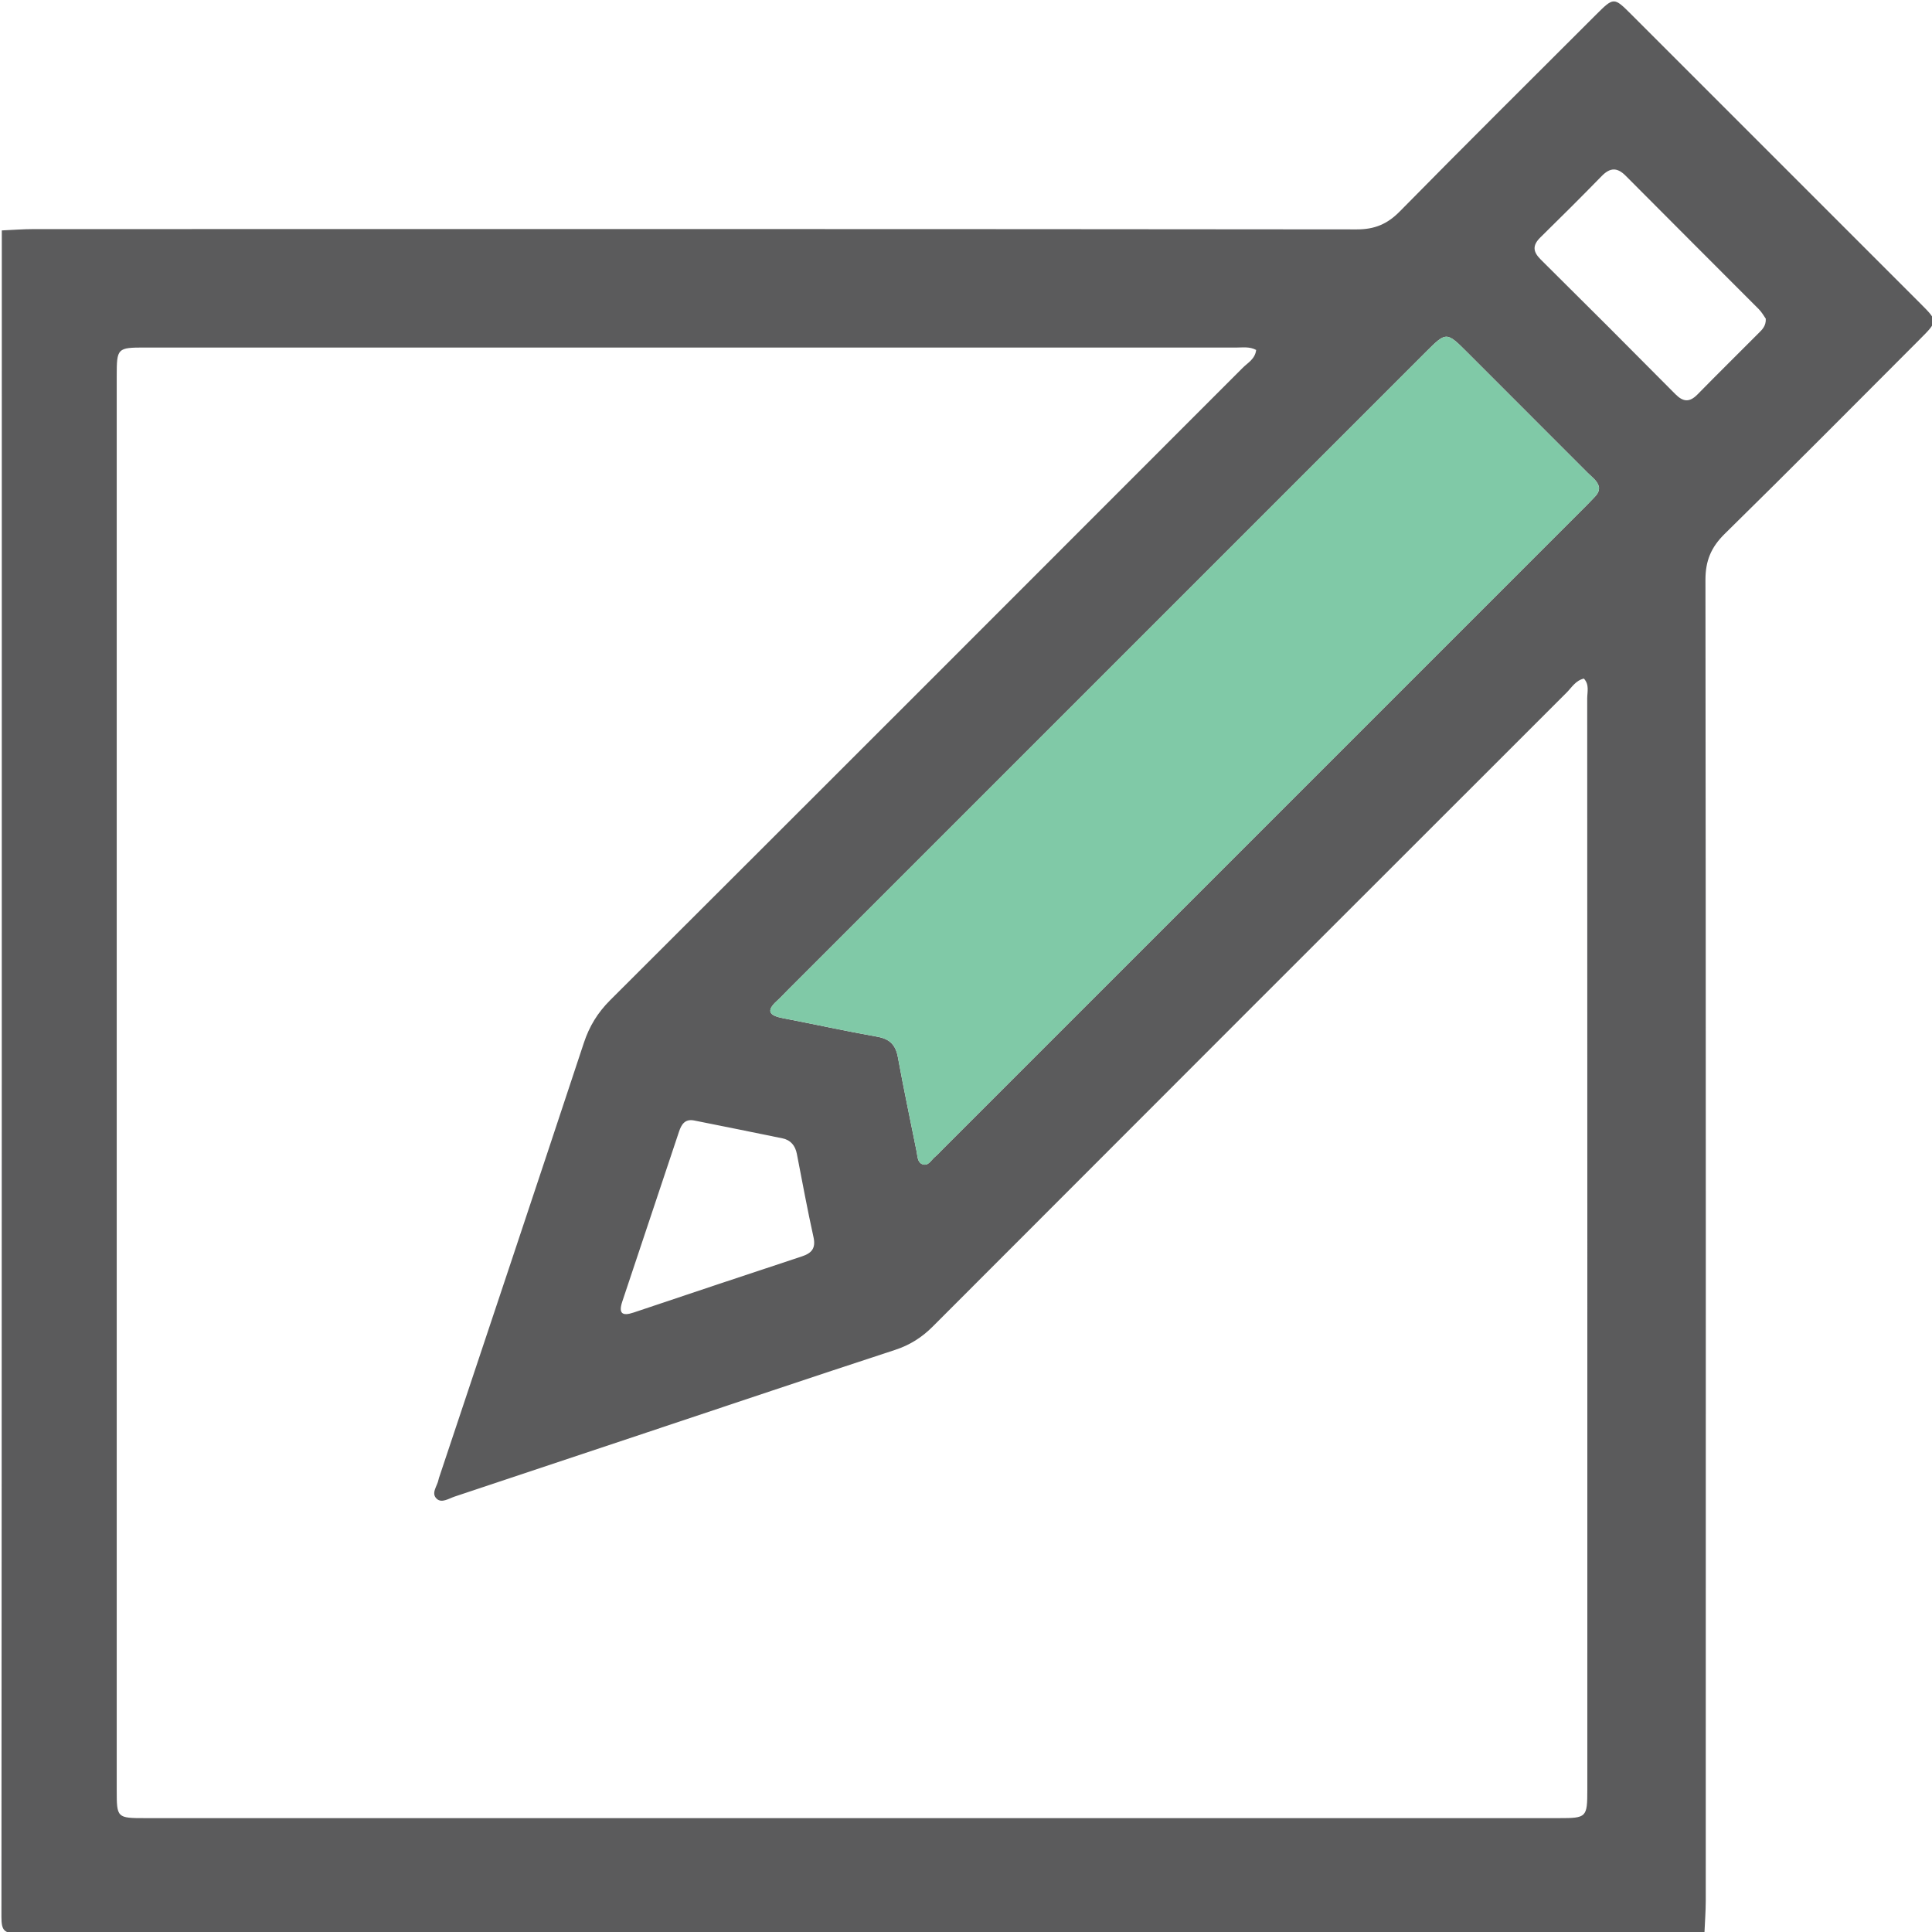 <svg width="512" height="512" viewBox="0 0 512 512" fill="none" xmlns="http://www.w3.org/2000/svg">
<g clip-path="url(#clip0_1023_1561)">
<g clip-path="url(#clip1_1023_1561)">
<path d="M451.692 512.277C302.701 512.277 153.72 512.256 4.729 512.377C1.121 512.377 0.379 511.635 0.379 508.026C0.489 359.045 0.479 210.055 0.479 61.064C3.306 60.944 6.133 60.713 8.95 60.713C125.823 60.693 242.686 60.673 359.559 60.793C364.3 60.793 367.648 59.39 370.946 56.042C388.138 38.569 405.53 21.317 422.872 3.986C427.654 -0.786 427.684 -0.796 432.255 3.765C457.847 29.337 483.429 54.919 509.001 80.511C513.562 85.082 513.562 85.112 508.79 89.894C491.588 107.115 474.457 124.407 457.085 141.458C453.466 145.007 451.952 148.606 451.962 153.698C452.093 270.401 452.063 387.103 452.043 503.806C452.033 506.633 451.812 509.45 451.692 512.277ZM419.744 179.831C417.569 180.333 416.527 182.177 415.173 183.54C359.148 239.516 303.142 295.502 247.187 351.547C244.28 354.464 241.092 356.469 237.162 357.752C215.309 364.91 193.517 372.247 171.704 379.525C154.632 385.219 137.571 390.923 120.49 396.606C118.946 397.118 117.092 398.401 115.778 397.228C114.114 395.744 115.889 393.85 116.209 392.136C116.27 391.815 116.39 391.494 116.5 391.173C129.261 352.921 142.062 314.678 154.723 276.385C156.176 271.985 158.382 268.376 161.669 265.088C217.605 209.283 273.47 153.387 329.325 97.482C330.659 96.139 332.613 95.166 332.894 92.74C331.16 91.798 329.305 92.109 327.531 92.109C231.168 92.099 134.794 92.089 38.431 92.099C31.053 92.099 30.933 92.249 30.933 99.727C30.933 224.6 30.933 349.482 30.933 474.355C30.933 481.773 30.983 481.823 38.531 481.823C163.404 481.823 288.286 481.823 413.158 481.823C420.476 481.823 420.657 481.662 420.657 474.184C420.667 377.821 420.667 281.447 420.627 185.084C420.637 183.35 421.238 181.425 419.744 179.831ZM423.744 129.089C423.383 127.455 421.93 126.482 420.777 125.329C410.181 114.704 399.566 104.098 388.95 93.482C383.316 87.849 383.306 87.849 377.803 93.342C321.446 149.698 265.08 206.065 208.723 262.421C207.781 263.364 206.879 264.356 205.897 265.248C202.769 268.075 204.132 269.188 207.5 269.829C215.841 271.433 224.141 273.258 232.501 274.741C235.809 275.333 237.363 276.927 237.954 280.184C239.478 288.545 241.252 296.855 242.916 305.185C243.177 306.468 243.107 308.122 244.56 308.573C246.064 309.034 246.786 307.4 247.768 306.588C248.53 305.947 249.191 305.185 249.903 304.483C306.38 248.006 362.857 191.53 419.333 135.053C420.396 133.99 421.459 132.928 422.481 131.835C423.173 131.093 423.854 130.342 423.744 129.089ZM467.951 84.46C467.47 83.789 466.909 82.746 466.117 81.954C454.358 70.146 442.55 58.397 430.821 46.579C428.556 44.293 426.671 44.403 424.476 46.649C419.123 52.132 413.7 57.545 408.226 62.908C406.081 65.013 406.212 66.697 408.317 68.782C420.266 80.621 432.164 92.52 444.003 104.469C446.118 106.594 447.802 106.634 449.877 104.509C455.24 99.036 460.704 93.663 466.107 88.23C467.049 87.297 468.031 86.345 467.951 84.46ZM183.883 296.925C181.497 296.494 180.585 298.008 179.954 299.872C174.942 314.868 169.95 329.885 164.927 344.881C163.855 348.079 164.867 348.861 167.935 347.828C182.771 342.846 197.606 337.874 212.472 332.972C215.119 332.1 216.242 330.807 215.58 327.83C213.956 320.522 212.613 313.154 211.179 305.806C210.758 303.631 209.565 302.128 207.37 301.676C199.541 300.053 191.712 298.499 183.883 296.925Z" fill="#5B5B5C"/>
<path d="M423.744 129.089C423.383 127.455 421.93 126.482 420.777 125.329C410.181 114.704 399.566 104.098 388.95 93.482C383.316 87.849 383.306 87.849 377.803 93.342L208.723 262.421C207.781 263.364 206.879 264.356 205.897 265.248C202.769 268.075 204.132 269.188 207.5 269.829C215.841 271.433 224.141 273.258 232.501 274.741C235.809 275.333 237.363 276.927 237.954 280.184C239.478 288.545 241.252 296.855 242.916 305.185C243.177 306.468 243.107 308.122 244.56 308.573C246.064 309.034 246.786 307.4 247.768 306.588C248.53 305.947 249.191 305.185 249.903 304.483L419.333 135.053C420.396 133.99 421.459 132.928 422.481 131.835C423.173 131.093 423.854 130.342 423.744 129.089Z" fill="#80C9A7"/>
</g>
</g>
<defs>
<clipPath id="clip0_1023_1561">
<rect width="512" height="512" fill="white"/>
</clipPath>
<clipPath id="clip1_1023_1561">
<rect width="512.01" height="512" fill="white" transform="translate(0.379 0.379)"/>
</clipPath>
</defs>
</svg>

